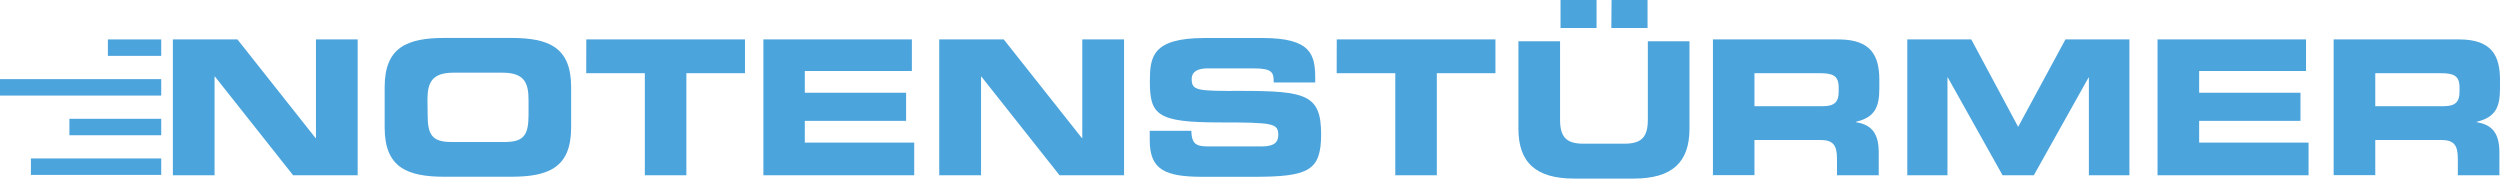 <svg xmlns="http://www.w3.org/2000/svg" viewBox="0 0 639.78 45.7"><defs><style>.cls-1{fill:#4ca4dc;}</style></defs><title>Logo_Notenstürmer</title><g id="Ebene_1" data-name="Ebene 1"><path class="cls-1" d="M395.22,1.39h10.66V21.46c0,4.41,1.58,6.14,5.95,6.14h10.56c4.37,0,5.95-1.73,5.95-6.14V1.39H439V23.76c0,8.64-4.47,12.77-14.26,12.77H409.48c-9.8,0-14.26-4.13-14.26-12.77ZM406-9.17h9.22V-2H406Zm13.06,0h9.21V-2H419Z" transform="translate(-6.64 9.17)"/><path class="cls-1" d="M105.08,13.11C105.08,2.94,110.79.54,120.4.54h17.08c9.61,0,15.32,2.4,15.32,12.57V23.48c0,10.18-5.71,12.58-15.32,12.58H120.4c-9.61,0-15.32-2.4-15.32-12.58Zm11,7.06c0,5,1,7,6.09,7h13.64c5,0,6.09-1.92,6.09-7V16.43c0-4.32-1-7-6.67-7H122.7c-5.62,0-6.67,2.64-6.67,7Z" transform="translate(-6.64 9.17)"/><path class="cls-1" d="M156.68.92h40.61V9.56h-15V35.68H171.66V9.56h-15Z" transform="translate(-6.64 9.17)"/><path class="cls-1" d="M202,.92h38V9H212.6v5.56h25.92v7.2H212.6v5.57h28v8.36H202Z" transform="translate(-6.64 9.17)"/><path class="cls-1" d="M247,.92h16.51l20,25.25h.1V.92H294.3V35.68H277.79l-20-25.25h-.09V35.68H247Z" transform="translate(-6.64 9.17)"/><path class="cls-1" d="M300.87,24.3h10.66c.05,3.7,1.54,4,4.61,4H329.2c2.25,0,4.56-.24,4.56-2.92,0-3-1.25-3.22-15-3.22-16,0-17.86-1.92-17.86-10.47,0-6.29.58-11.13,14-11.13h14.88c12.29,0,13.44,4.17,13.44,10.27v1.1H332.6c0-2.54-.28-3.6-5.18-3.6H315.61c-2.4,0-4,.82-4,2.69,0,3,1.29,3.12,12.72,3.07,16.56,0,20.4,1,20.4,11.09,0,9.36-3.17,10.9-17.33,10.9H314.46c-9.7,0-13.59-1.82-13.59-9.36Z" transform="translate(-6.64 9.17)"/><path class="cls-1" d="M348.73.92h40.61V9.56h-15V35.68H363.71V9.56h-15Z" transform="translate(-6.64 9.17)"/><path class="cls-1" d="M445,.92h32.16c8.21,0,10.42,4.08,10.42,10.32v2.21c0,4.66-1.06,7.39-5.95,8.54v.1c3.16.58,5.8,2,5.8,7.68v5.91H476.75V31.5c0-3.65-1.06-4.85-4.37-4.85H455.63v9H445ZM455.63,18h17.61c2.88,0,3.94-1.15,3.94-3.65V13.21c0-3.07-1.54-3.65-4.9-3.65H455.63Z" transform="translate(-6.64 9.17)"/><path class="cls-1" d="M494.74.92h16.37l12,22.37L535.21.92h16.37V35.68H541.21v-25h-.09l-14,25h-8l-14-25h-.1v25H494.74Z" transform="translate(-6.64 9.17)"/><path class="cls-1" d="M558.78.92h38V9H569.43v5.56h25.93v7.2H569.43v5.57h28v8.36H558.78Z" transform="translate(-6.64 9.17)"/><path class="cls-1" d="M603.85.92H636c8.21,0,10.42,4.08,10.42,10.32v2.21c0,4.66-1.06,7.39-5.95,8.54v.1c3.16.58,5.8,2,5.8,7.68v5.91H635.63V31.5c0-3.65-1.06-4.85-4.37-4.85H614.5v9H603.85ZM614.5,18h17.62c2.88,0,3.94-1.15,3.94-3.65V13.21c0-3.07-1.54-3.65-4.9-3.65H614.5Z" transform="translate(-6.64 9.17)"/><path class="cls-1" d="M50.88.92H67.4l20,25.25h.1V.92H98.17V35.68H81.65l-20-25.25h-.1V35.68H50.88Z" transform="translate(-6.64 9.17)"/></g><g id="Ebene_2" data-name="Ebene 2"><rect class="cls-1" x="27.61" y="10.09" width="13.65" height="4.21"/><rect class="cls-1" y="20.25" width="41.26" height="4.21"/><rect class="cls-1" x="17.76" y="30.4" width="23.5" height="4.21"/><rect class="cls-1" x="7.91" y="40.55" width="33.35" height="4.21"/></g></svg>